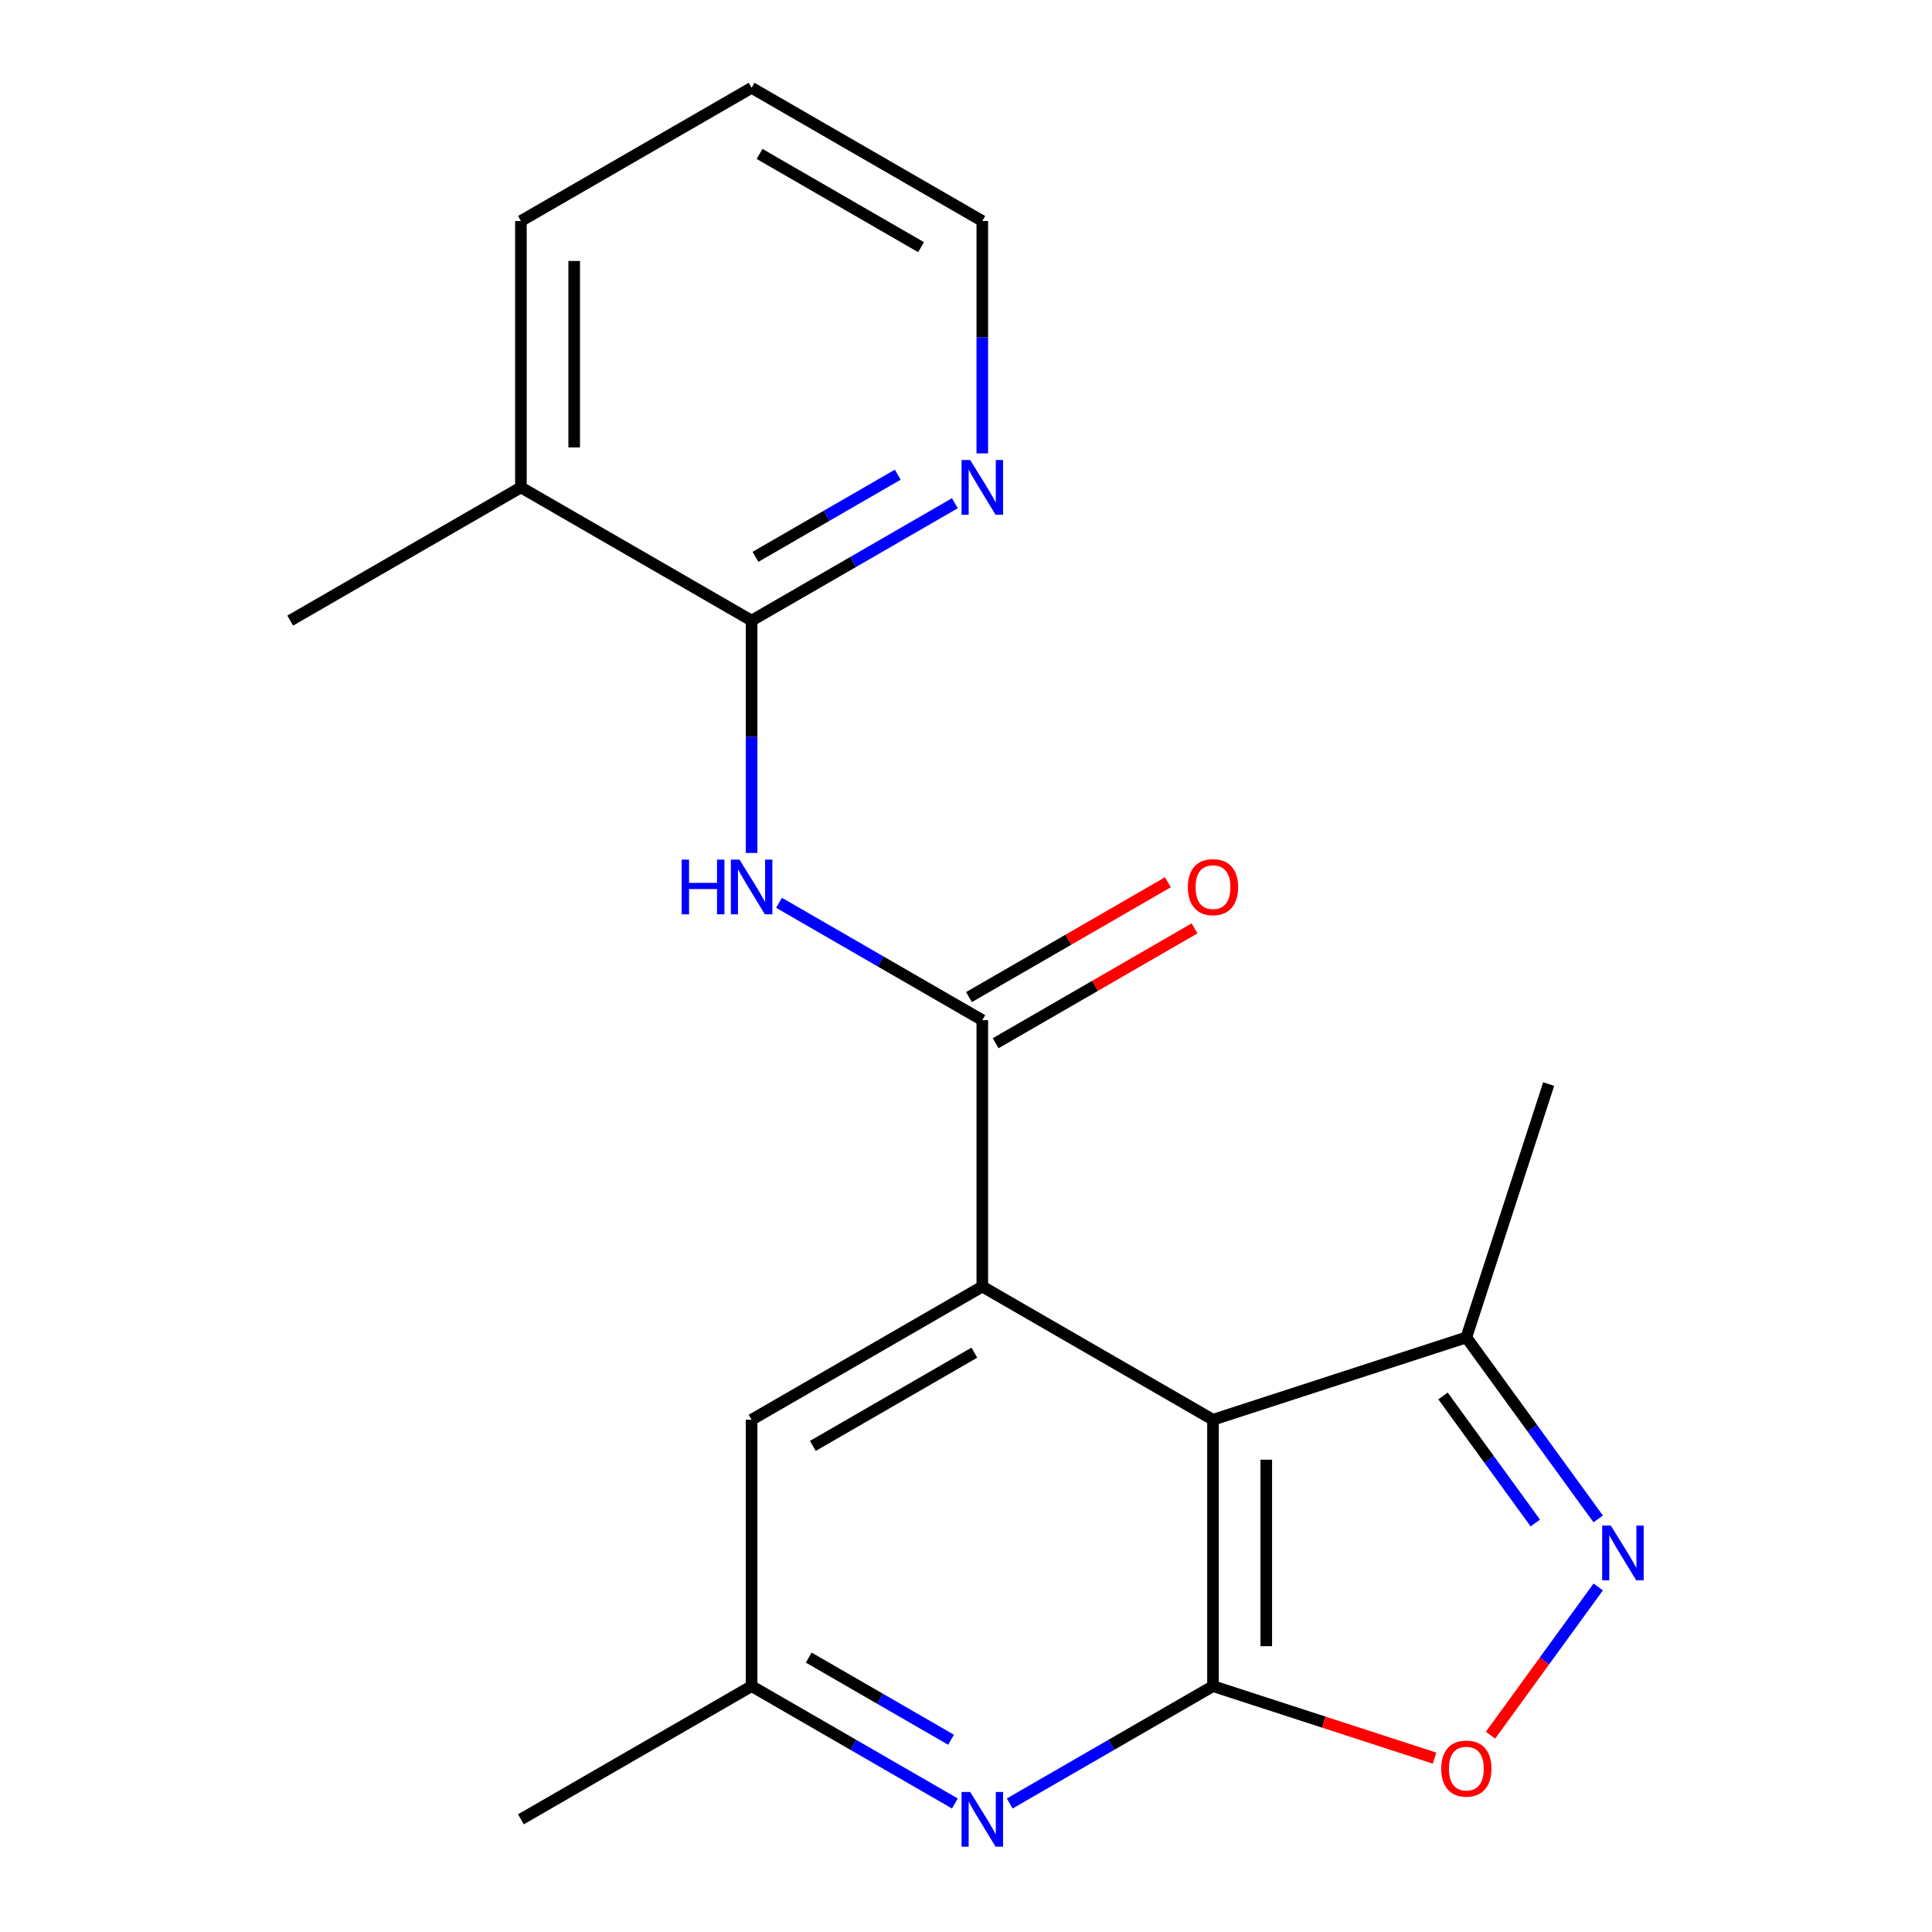 <?xml version='1.0' encoding='iso-8859-1'?>
<svg version='1.1' baseProfile='full'
              xmlns='http://www.w3.org/2000/svg'
                      xmlns:rdkit='http://www.rdkit.org/xml'
                      xmlns:xlink='http://www.w3.org/1999/xlink'
                  xml:space='preserve'
width='1000px' height='1000px' viewBox='0 0 1000 1000'>
<!-- END OF HEADER -->
<rect style='opacity:1.0;fill:#FFFFFF;stroke:none' width='1000' height='1000' x='0' y='0'> </rect>
<path class='bond-0' d='M 627.847,734.855 L 627.847,872.735' style='fill:none;fill-rule:evenodd;stroke:#000000;stroke-width:6px;stroke-linecap:butt;stroke-linejoin:miter;stroke-opacity:1' />
<path class='bond-0' d='M 655.423,755.537 L 655.423,852.053' style='fill:none;fill-rule:evenodd;stroke:#000000;stroke-width:6px;stroke-linecap:butt;stroke-linejoin:miter;stroke-opacity:1' />
<path class='bond-1' d='M 627.847,734.855 L 508.439,665.915' style='fill:none;fill-rule:evenodd;stroke:#000000;stroke-width:6px;stroke-linecap:butt;stroke-linejoin:miter;stroke-opacity:1' />
<path class='bond-8' d='M 627.847,734.855 L 758.978,692.248' style='fill:none;fill-rule:evenodd;stroke:#000000;stroke-width:6px;stroke-linecap:butt;stroke-linejoin:miter;stroke-opacity:1' />
<path class='bond-5' d='M 627.847,872.735 L 685.189,891.367' style='fill:none;fill-rule:evenodd;stroke:#000000;stroke-width:6px;stroke-linecap:butt;stroke-linejoin:miter;stroke-opacity:1' />
<path class='bond-5' d='M 685.189,891.367 L 742.531,909.999' style='fill:none;fill-rule:evenodd;stroke:#FF0000;stroke-width:6px;stroke-linecap:butt;stroke-linejoin:miter;stroke-opacity:1' />
<path class='bond-6' d='M 627.847,872.735 L 575.236,903.11' style='fill:none;fill-rule:evenodd;stroke:#000000;stroke-width:6px;stroke-linecap:butt;stroke-linejoin:miter;stroke-opacity:1' />
<path class='bond-6' d='M 575.236,903.11 L 522.626,933.484' style='fill:none;fill-rule:evenodd;stroke:#0000FF;stroke-width:6px;stroke-linecap:butt;stroke-linejoin:miter;stroke-opacity:1' />
<path class='bond-2' d='M 508.439,665.915 L 508.439,528.035' style='fill:none;fill-rule:evenodd;stroke:#000000;stroke-width:6px;stroke-linecap:butt;stroke-linejoin:miter;stroke-opacity:1' />
<path class='bond-9' d='M 508.439,665.915 L 389.031,734.855' style='fill:none;fill-rule:evenodd;stroke:#000000;stroke-width:6px;stroke-linecap:butt;stroke-linejoin:miter;stroke-opacity:1' />
<path class='bond-9' d='M 504.316,700.138 L 420.73,748.396' style='fill:none;fill-rule:evenodd;stroke:#000000;stroke-width:6px;stroke-linecap:butt;stroke-linejoin:miter;stroke-opacity:1' />
<path class='bond-4' d='M 508.439,528.035 L 455.829,497.66' style='fill:none;fill-rule:evenodd;stroke:#000000;stroke-width:6px;stroke-linecap:butt;stroke-linejoin:miter;stroke-opacity:1' />
<path class='bond-4' d='M 455.829,497.66 L 403.218,467.286' style='fill:none;fill-rule:evenodd;stroke:#0000FF;stroke-width:6px;stroke-linecap:butt;stroke-linejoin:miter;stroke-opacity:1' />
<path class='bond-12' d='M 515.333,539.976 L 566.813,510.254' style='fill:none;fill-rule:evenodd;stroke:#000000;stroke-width:6px;stroke-linecap:butt;stroke-linejoin:miter;stroke-opacity:1' />
<path class='bond-12' d='M 566.813,510.254 L 618.294,480.531' style='fill:none;fill-rule:evenodd;stroke:#FF0000;stroke-width:6px;stroke-linecap:butt;stroke-linejoin:miter;stroke-opacity:1' />
<path class='bond-12' d='M 501.545,516.094 L 553.025,486.372' style='fill:none;fill-rule:evenodd;stroke:#000000;stroke-width:6px;stroke-linecap:butt;stroke-linejoin:miter;stroke-opacity:1' />
<path class='bond-12' d='M 553.025,486.372 L 604.506,456.65' style='fill:none;fill-rule:evenodd;stroke:#FF0000;stroke-width:6px;stroke-linecap:butt;stroke-linejoin:miter;stroke-opacity:1' />
<path class='bond-3' d='M 827.23,786.188 L 793.104,739.218' style='fill:none;fill-rule:evenodd;stroke:#0000FF;stroke-width:6px;stroke-linecap:butt;stroke-linejoin:miter;stroke-opacity:1' />
<path class='bond-3' d='M 793.104,739.218 L 758.978,692.248' style='fill:none;fill-rule:evenodd;stroke:#000000;stroke-width:6px;stroke-linecap:butt;stroke-linejoin:miter;stroke-opacity:1' />
<path class='bond-3' d='M 794.683,788.306 L 770.795,755.427' style='fill:none;fill-rule:evenodd;stroke:#0000FF;stroke-width:6px;stroke-linecap:butt;stroke-linejoin:miter;stroke-opacity:1' />
<path class='bond-3' d='M 770.795,755.427 L 746.907,722.548' style='fill:none;fill-rule:evenodd;stroke:#000000;stroke-width:6px;stroke-linecap:butt;stroke-linejoin:miter;stroke-opacity:1' />
<path class='bond-20' d='M 827.23,821.402 L 799.361,859.761' style='fill:none;fill-rule:evenodd;stroke:#0000FF;stroke-width:6px;stroke-linecap:butt;stroke-linejoin:miter;stroke-opacity:1' />
<path class='bond-20' d='M 799.361,859.761 L 771.492,898.12' style='fill:none;fill-rule:evenodd;stroke:#FF0000;stroke-width:6px;stroke-linecap:butt;stroke-linejoin:miter;stroke-opacity:1' />
<path class='bond-7' d='M 389.031,441.488 L 389.031,381.351' style='fill:none;fill-rule:evenodd;stroke:#0000FF;stroke-width:6px;stroke-linecap:butt;stroke-linejoin:miter;stroke-opacity:1' />
<path class='bond-7' d='M 389.031,381.351 L 389.031,321.215' style='fill:none;fill-rule:evenodd;stroke:#000000;stroke-width:6px;stroke-linecap:butt;stroke-linejoin:miter;stroke-opacity:1' />
<path class='bond-21' d='M 494.252,933.484 L 441.642,903.11' style='fill:none;fill-rule:evenodd;stroke:#0000FF;stroke-width:6px;stroke-linecap:butt;stroke-linejoin:miter;stroke-opacity:1' />
<path class='bond-21' d='M 441.642,903.11 L 389.031,872.735' style='fill:none;fill-rule:evenodd;stroke:#000000;stroke-width:6px;stroke-linecap:butt;stroke-linejoin:miter;stroke-opacity:1' />
<path class='bond-21' d='M 492.257,900.49 L 455.43,879.228' style='fill:none;fill-rule:evenodd;stroke:#0000FF;stroke-width:6px;stroke-linecap:butt;stroke-linejoin:miter;stroke-opacity:1' />
<path class='bond-21' d='M 455.43,879.228 L 418.602,857.966' style='fill:none;fill-rule:evenodd;stroke:#000000;stroke-width:6px;stroke-linecap:butt;stroke-linejoin:miter;stroke-opacity:1' />
<path class='bond-10' d='M 389.031,321.215 L 441.642,290.84' style='fill:none;fill-rule:evenodd;stroke:#000000;stroke-width:6px;stroke-linecap:butt;stroke-linejoin:miter;stroke-opacity:1' />
<path class='bond-10' d='M 441.642,290.84 L 494.252,260.466' style='fill:none;fill-rule:evenodd;stroke:#0000FF;stroke-width:6px;stroke-linecap:butt;stroke-linejoin:miter;stroke-opacity:1' />
<path class='bond-10' d='M 391.026,288.221 L 427.854,266.959' style='fill:none;fill-rule:evenodd;stroke:#000000;stroke-width:6px;stroke-linecap:butt;stroke-linejoin:miter;stroke-opacity:1' />
<path class='bond-10' d='M 427.854,266.959 L 464.681,245.696' style='fill:none;fill-rule:evenodd;stroke:#0000FF;stroke-width:6px;stroke-linecap:butt;stroke-linejoin:miter;stroke-opacity:1' />
<path class='bond-13' d='M 389.031,321.215 L 269.624,252.275' style='fill:none;fill-rule:evenodd;stroke:#000000;stroke-width:6px;stroke-linecap:butt;stroke-linejoin:miter;stroke-opacity:1' />
<path class='bond-14' d='M 758.978,692.248 L 801.586,561.116' style='fill:none;fill-rule:evenodd;stroke:#000000;stroke-width:6px;stroke-linecap:butt;stroke-linejoin:miter;stroke-opacity:1' />
<path class='bond-11' d='M 389.031,734.855 L 389.031,872.735' style='fill:none;fill-rule:evenodd;stroke:#000000;stroke-width:6px;stroke-linecap:butt;stroke-linejoin:miter;stroke-opacity:1' />
<path class='bond-15' d='M 508.439,234.668 L 508.439,174.531' style='fill:none;fill-rule:evenodd;stroke:#0000FF;stroke-width:6px;stroke-linecap:butt;stroke-linejoin:miter;stroke-opacity:1' />
<path class='bond-15' d='M 508.439,174.531 L 508.439,114.395' style='fill:none;fill-rule:evenodd;stroke:#000000;stroke-width:6px;stroke-linecap:butt;stroke-linejoin:miter;stroke-opacity:1' />
<path class='bond-16' d='M 389.031,872.735 L 269.624,941.675' style='fill:none;fill-rule:evenodd;stroke:#000000;stroke-width:6px;stroke-linecap:butt;stroke-linejoin:miter;stroke-opacity:1' />
<path class='bond-17' d='M 269.624,252.275 L 150.216,321.215' style='fill:none;fill-rule:evenodd;stroke:#000000;stroke-width:6px;stroke-linecap:butt;stroke-linejoin:miter;stroke-opacity:1' />
<path class='bond-18' d='M 269.624,252.275 L 269.624,114.395' style='fill:none;fill-rule:evenodd;stroke:#000000;stroke-width:6px;stroke-linecap:butt;stroke-linejoin:miter;stroke-opacity:1' />
<path class='bond-18' d='M 297.2,231.593 L 297.2,135.077' style='fill:none;fill-rule:evenodd;stroke:#000000;stroke-width:6px;stroke-linecap:butt;stroke-linejoin:miter;stroke-opacity:1' />
<path class='bond-22' d='M 508.439,114.395 L 389.031,45.455' style='fill:none;fill-rule:evenodd;stroke:#000000;stroke-width:6px;stroke-linecap:butt;stroke-linejoin:miter;stroke-opacity:1' />
<path class='bond-22' d='M 476.74,127.935 L 393.154,79.677' style='fill:none;fill-rule:evenodd;stroke:#000000;stroke-width:6px;stroke-linecap:butt;stroke-linejoin:miter;stroke-opacity:1' />
<path class='bond-19' d='M 269.624,114.395 L 389.031,45.455' style='fill:none;fill-rule:evenodd;stroke:#000000;stroke-width:6px;stroke-linecap:butt;stroke-linejoin:miter;stroke-opacity:1' />
<path  class='atom-4' d='M 833.762 789.635
L 843.042 804.635
Q 843.962 806.115, 845.442 808.795
Q 846.922 811.475, 847.002 811.635
L 847.002 789.635
L 850.762 789.635
L 850.762 817.955
L 846.882 817.955
L 836.922 801.555
Q 835.762 799.635, 834.522 797.435
Q 833.322 795.235, 832.962 794.555
L 832.962 817.955
L 829.282 817.955
L 829.282 789.635
L 833.762 789.635
' fill='#0000FF'/>
<path  class='atom-5' d='M 352.811 444.935
L 356.651 444.935
L 356.651 456.975
L 371.131 456.975
L 371.131 444.935
L 374.971 444.935
L 374.971 473.255
L 371.131 473.255
L 371.131 460.175
L 356.651 460.175
L 356.651 473.255
L 352.811 473.255
L 352.811 444.935
' fill='#0000FF'/>
<path  class='atom-5' d='M 382.771 444.935
L 392.051 459.935
Q 392.971 461.415, 394.451 464.095
Q 395.931 466.775, 396.011 466.935
L 396.011 444.935
L 399.771 444.935
L 399.771 473.255
L 395.891 473.255
L 385.931 456.855
Q 384.771 454.935, 383.531 452.735
Q 382.331 450.535, 381.971 449.855
L 381.971 473.255
L 378.291 473.255
L 378.291 444.935
L 382.771 444.935
' fill='#0000FF'/>
<path  class='atom-6' d='M 745.978 915.423
Q 745.978 908.623, 749.338 904.823
Q 752.698 901.023, 758.978 901.023
Q 765.258 901.023, 768.618 904.823
Q 771.978 908.623, 771.978 915.423
Q 771.978 922.303, 768.578 926.223
Q 765.178 930.103, 758.978 930.103
Q 752.738 930.103, 749.338 926.223
Q 745.978 922.343, 745.978 915.423
M 758.978 926.903
Q 763.298 926.903, 765.618 924.023
Q 767.978 921.103, 767.978 915.423
Q 767.978 909.863, 765.618 907.063
Q 763.298 904.223, 758.978 904.223
Q 754.658 904.223, 752.298 907.023
Q 749.978 909.823, 749.978 915.423
Q 749.978 921.143, 752.298 924.023
Q 754.658 926.903, 758.978 926.903
' fill='#FF0000'/>
<path  class='atom-7' d='M 502.179 927.515
L 511.459 942.515
Q 512.379 943.995, 513.859 946.675
Q 515.339 949.355, 515.419 949.515
L 515.419 927.515
L 519.179 927.515
L 519.179 955.835
L 515.299 955.835
L 505.339 939.435
Q 504.179 937.515, 502.939 935.315
Q 501.739 933.115, 501.379 932.435
L 501.379 955.835
L 497.699 955.835
L 497.699 927.515
L 502.179 927.515
' fill='#0000FF'/>
<path  class='atom-11' d='M 502.179 238.115
L 511.459 253.115
Q 512.379 254.595, 513.859 257.275
Q 515.339 259.955, 515.419 260.115
L 515.419 238.115
L 519.179 238.115
L 519.179 266.435
L 515.299 266.435
L 505.339 250.035
Q 504.179 248.115, 502.939 245.915
Q 501.739 243.715, 501.379 243.035
L 501.379 266.435
L 497.699 266.435
L 497.699 238.115
L 502.179 238.115
' fill='#0000FF'/>
<path  class='atom-13' d='M 614.847 459.175
Q 614.847 452.375, 618.207 448.575
Q 621.567 444.775, 627.847 444.775
Q 634.127 444.775, 637.487 448.575
Q 640.847 452.375, 640.847 459.175
Q 640.847 466.055, 637.447 469.975
Q 634.047 473.855, 627.847 473.855
Q 621.607 473.855, 618.207 469.975
Q 614.847 466.095, 614.847 459.175
M 627.847 470.655
Q 632.167 470.655, 634.487 467.775
Q 636.847 464.855, 636.847 459.175
Q 636.847 453.615, 634.487 450.815
Q 632.167 447.975, 627.847 447.975
Q 623.527 447.975, 621.167 450.775
Q 618.847 453.575, 618.847 459.175
Q 618.847 464.895, 621.167 467.775
Q 623.527 470.655, 627.847 470.655
' fill='#FF0000'/>
</svg>
